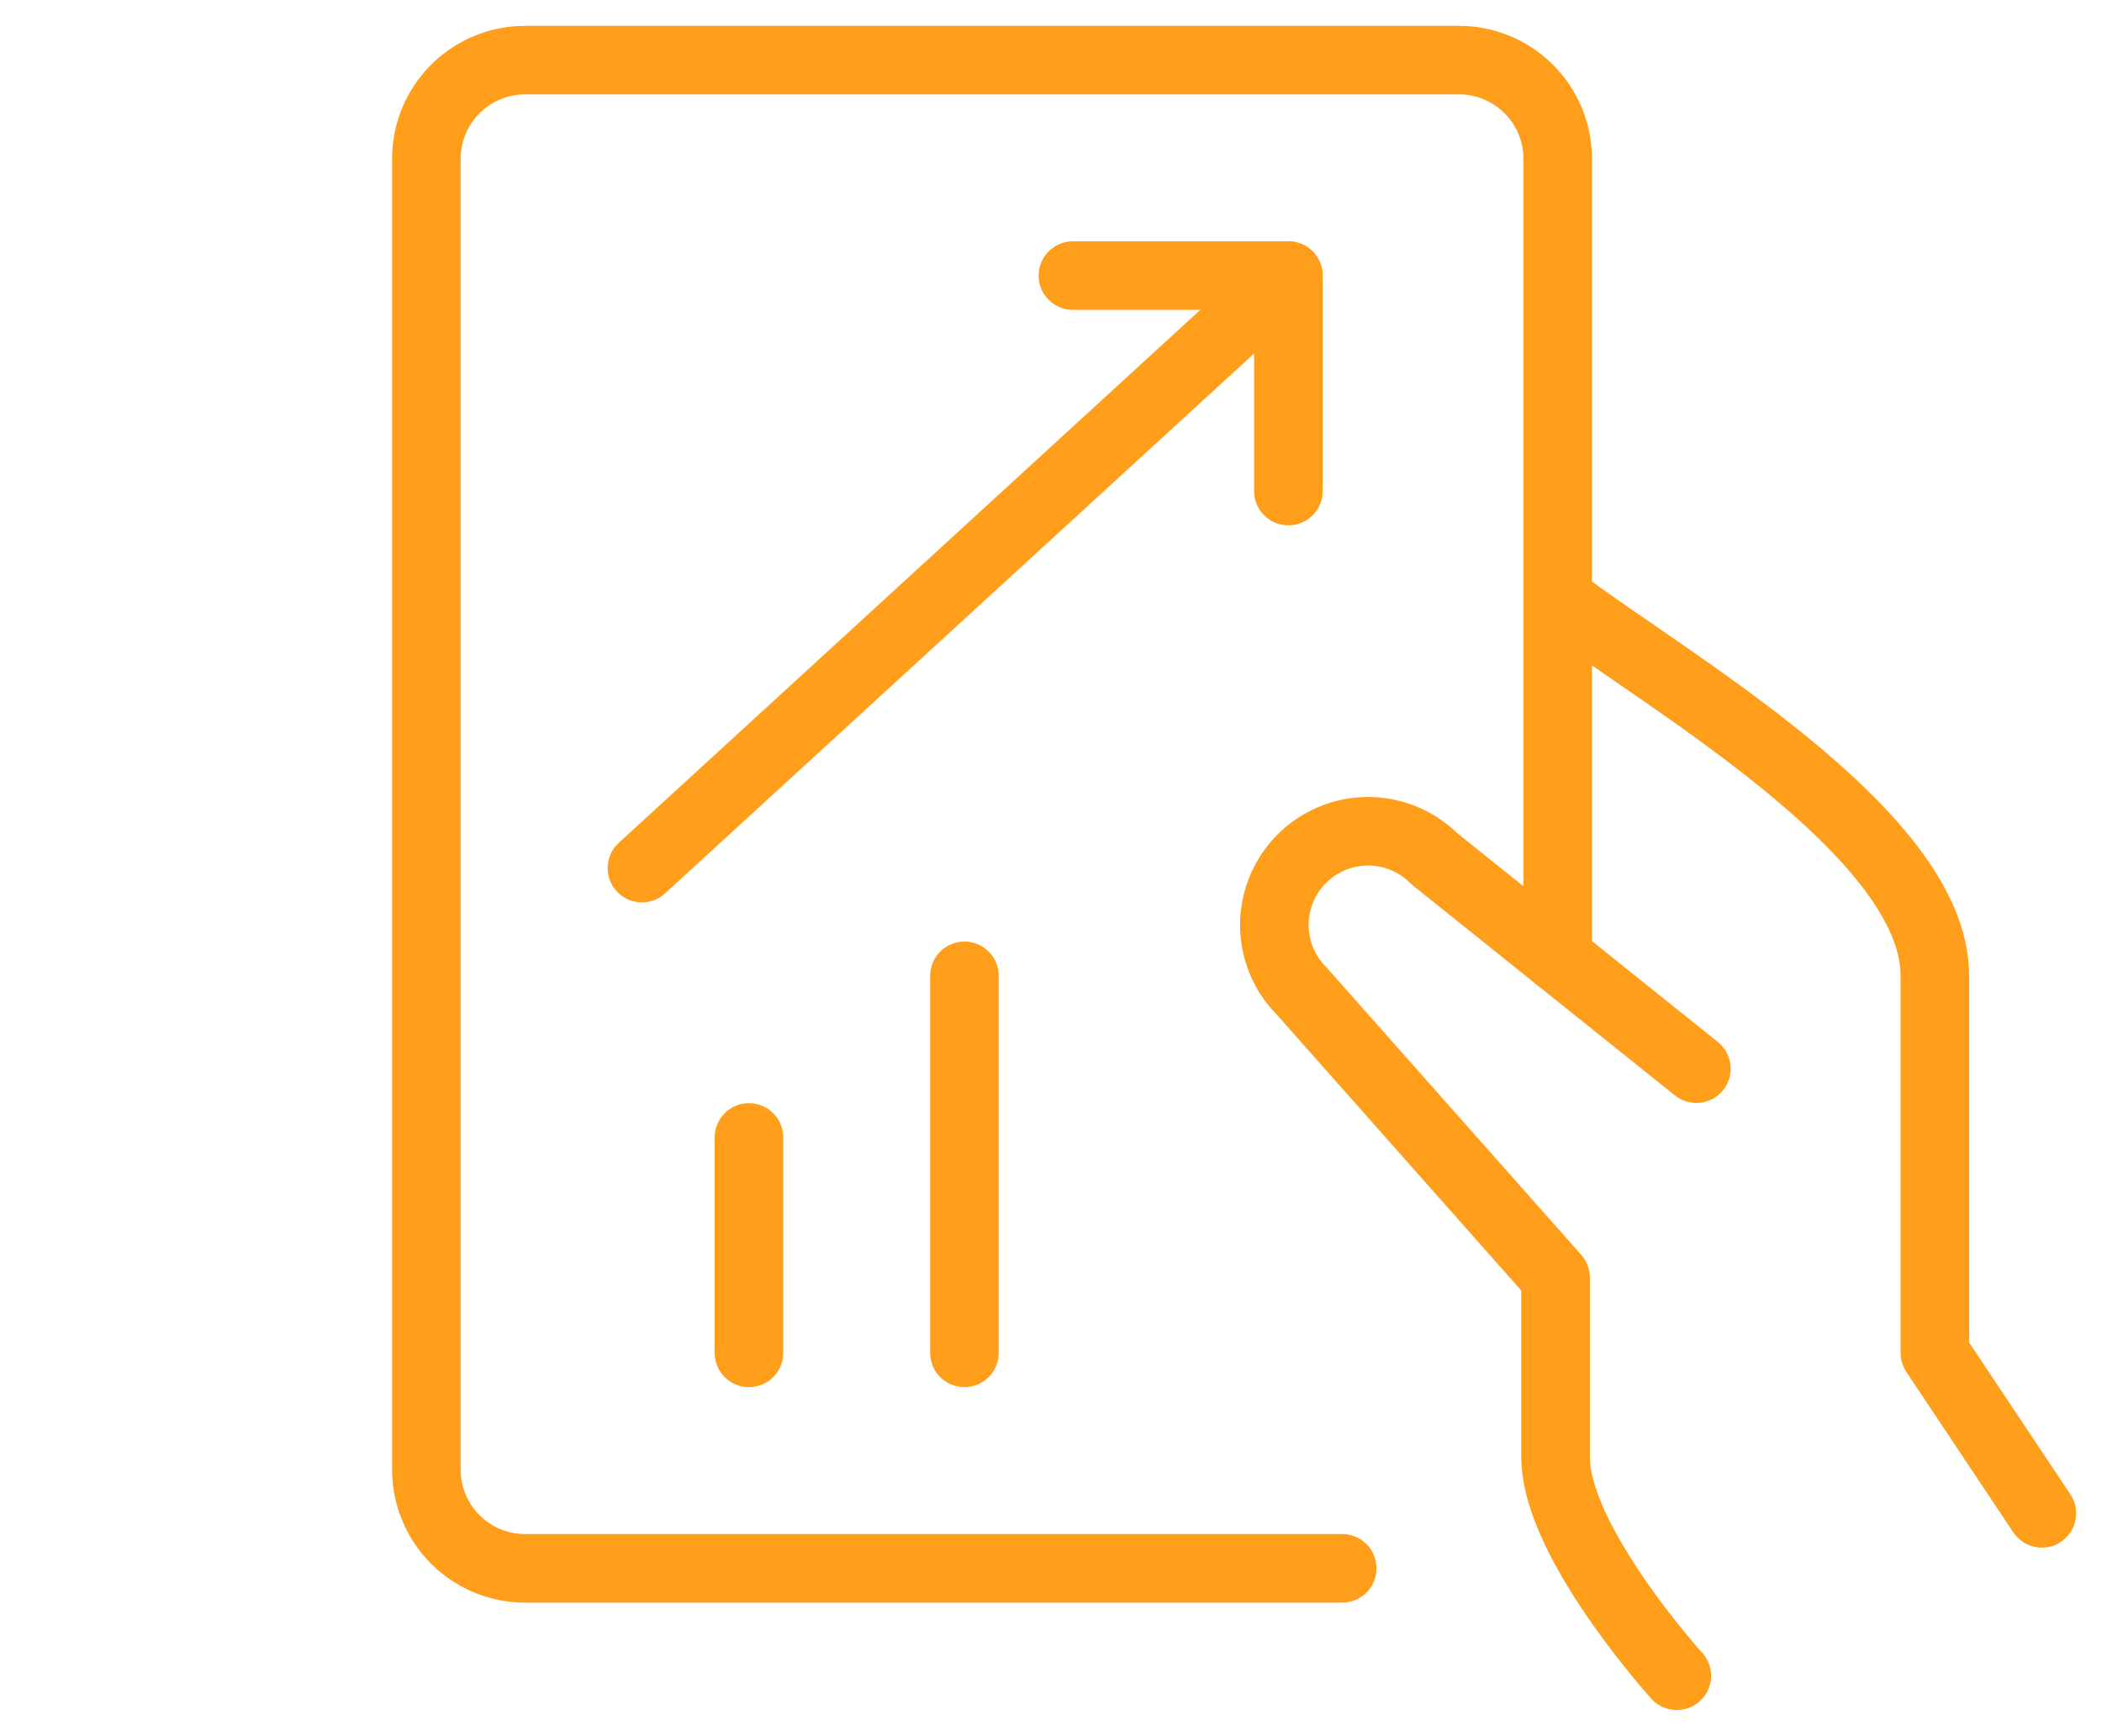 <?xml version="1.0" encoding="UTF-8"?>
<svg xmlns="http://www.w3.org/2000/svg" xmlns:xlink="http://www.w3.org/1999/xlink" width="46" height="38" viewBox="0 0 46 38">
  <defs>
    <clipPath id="clip-path">
      <rect id="Rectangle_3" data-name="Rectangle 3" width="38" height="38" transform="translate(0.62 0.37)" fill="#fff"></rect>
    </clipPath>
    <clipPath id="clip-Quality_Assurance_Testing">
      <rect width="46" height="38"></rect>
    </clipPath>
  </defs>
  <g id="Quality_Assurance_Testing" data-name="Quality Assurance &amp; Testing" clip-path="url(#clip-Quality_Assurance_Testing)">
    <g id="Testing_and_Quality_Assurance" data-name="Testing and Quality Assurance" transform="translate(7.38 -0.37)" clip-path="url(#clip-path)">
      <path id="Path_137" data-name="Path 137" d="M34.734,32.205l-2.342-3.513V20.44c0-3.144-5.973-6.508-8.252-8.252" transform="translate(2.57 1.288)" fill="none" stroke="#fe9e1a" stroke-linecap="round" stroke-linejoin="round" stroke-width="1.5"></path>
      <path id="Path_138" data-name="Path 138" d="M27.785,21.97l-5.734-4.595a2.048,2.048,0,1,0-2.9,2.9l5.553,6.267v3.93c0,1.856,2.653,4.786,2.653,4.786" transform="translate(1.958 1.79)" fill="none" stroke="#fe9e1a" stroke-linecap="round" stroke-linejoin="round" stroke-width="1.5"></path>
      <path id="Path_139" data-name="Path 139" d="M21.868,34.572H3.986a2.161,2.161,0,0,1-2.16-2.161V3.722a2.16,2.16,0,0,1,2.16-2.16H24.421a2.161,2.161,0,0,1,2.163,2.16V21.206" transform="translate(0.125 0.124)" fill="none" stroke="#fe9e1a" stroke-linecap="round" stroke-linejoin="round" stroke-width="1.5"></path>
      <path id="Path_140" data-name="Path 140" d="M14.577,5.813h4.716v4.716" transform="translate(1.522 0.589)" fill="none" stroke="#fe9e1a" stroke-linecap="round" stroke-linejoin="round" stroke-width="1.5"></path>
      <path id="Path_141" data-name="Path 141" d="M20.224,5.813,6.077,18.781" transform="translate(0.591 0.589)" fill="none" stroke="#fe9e1a" stroke-linecap="round" stroke-linejoin="round" stroke-width="1.5"></path>
      <path id="Path_142" data-name="Path 142" d="M8.188,22.813v4.716" transform="translate(0.822 2.452)" fill="none" stroke="#fe9e1a" stroke-linecap="round" stroke-linejoin="round" stroke-width="1.5"></path>
      <path id="Path_143" data-name="Path 143" d="M12.438,19.625v8.252" transform="translate(1.288 2.103)" fill="none" stroke="#fe9e1a" stroke-linecap="round" stroke-linejoin="round" stroke-width="1.5"></path>
    </g>
  </g>
</svg>
